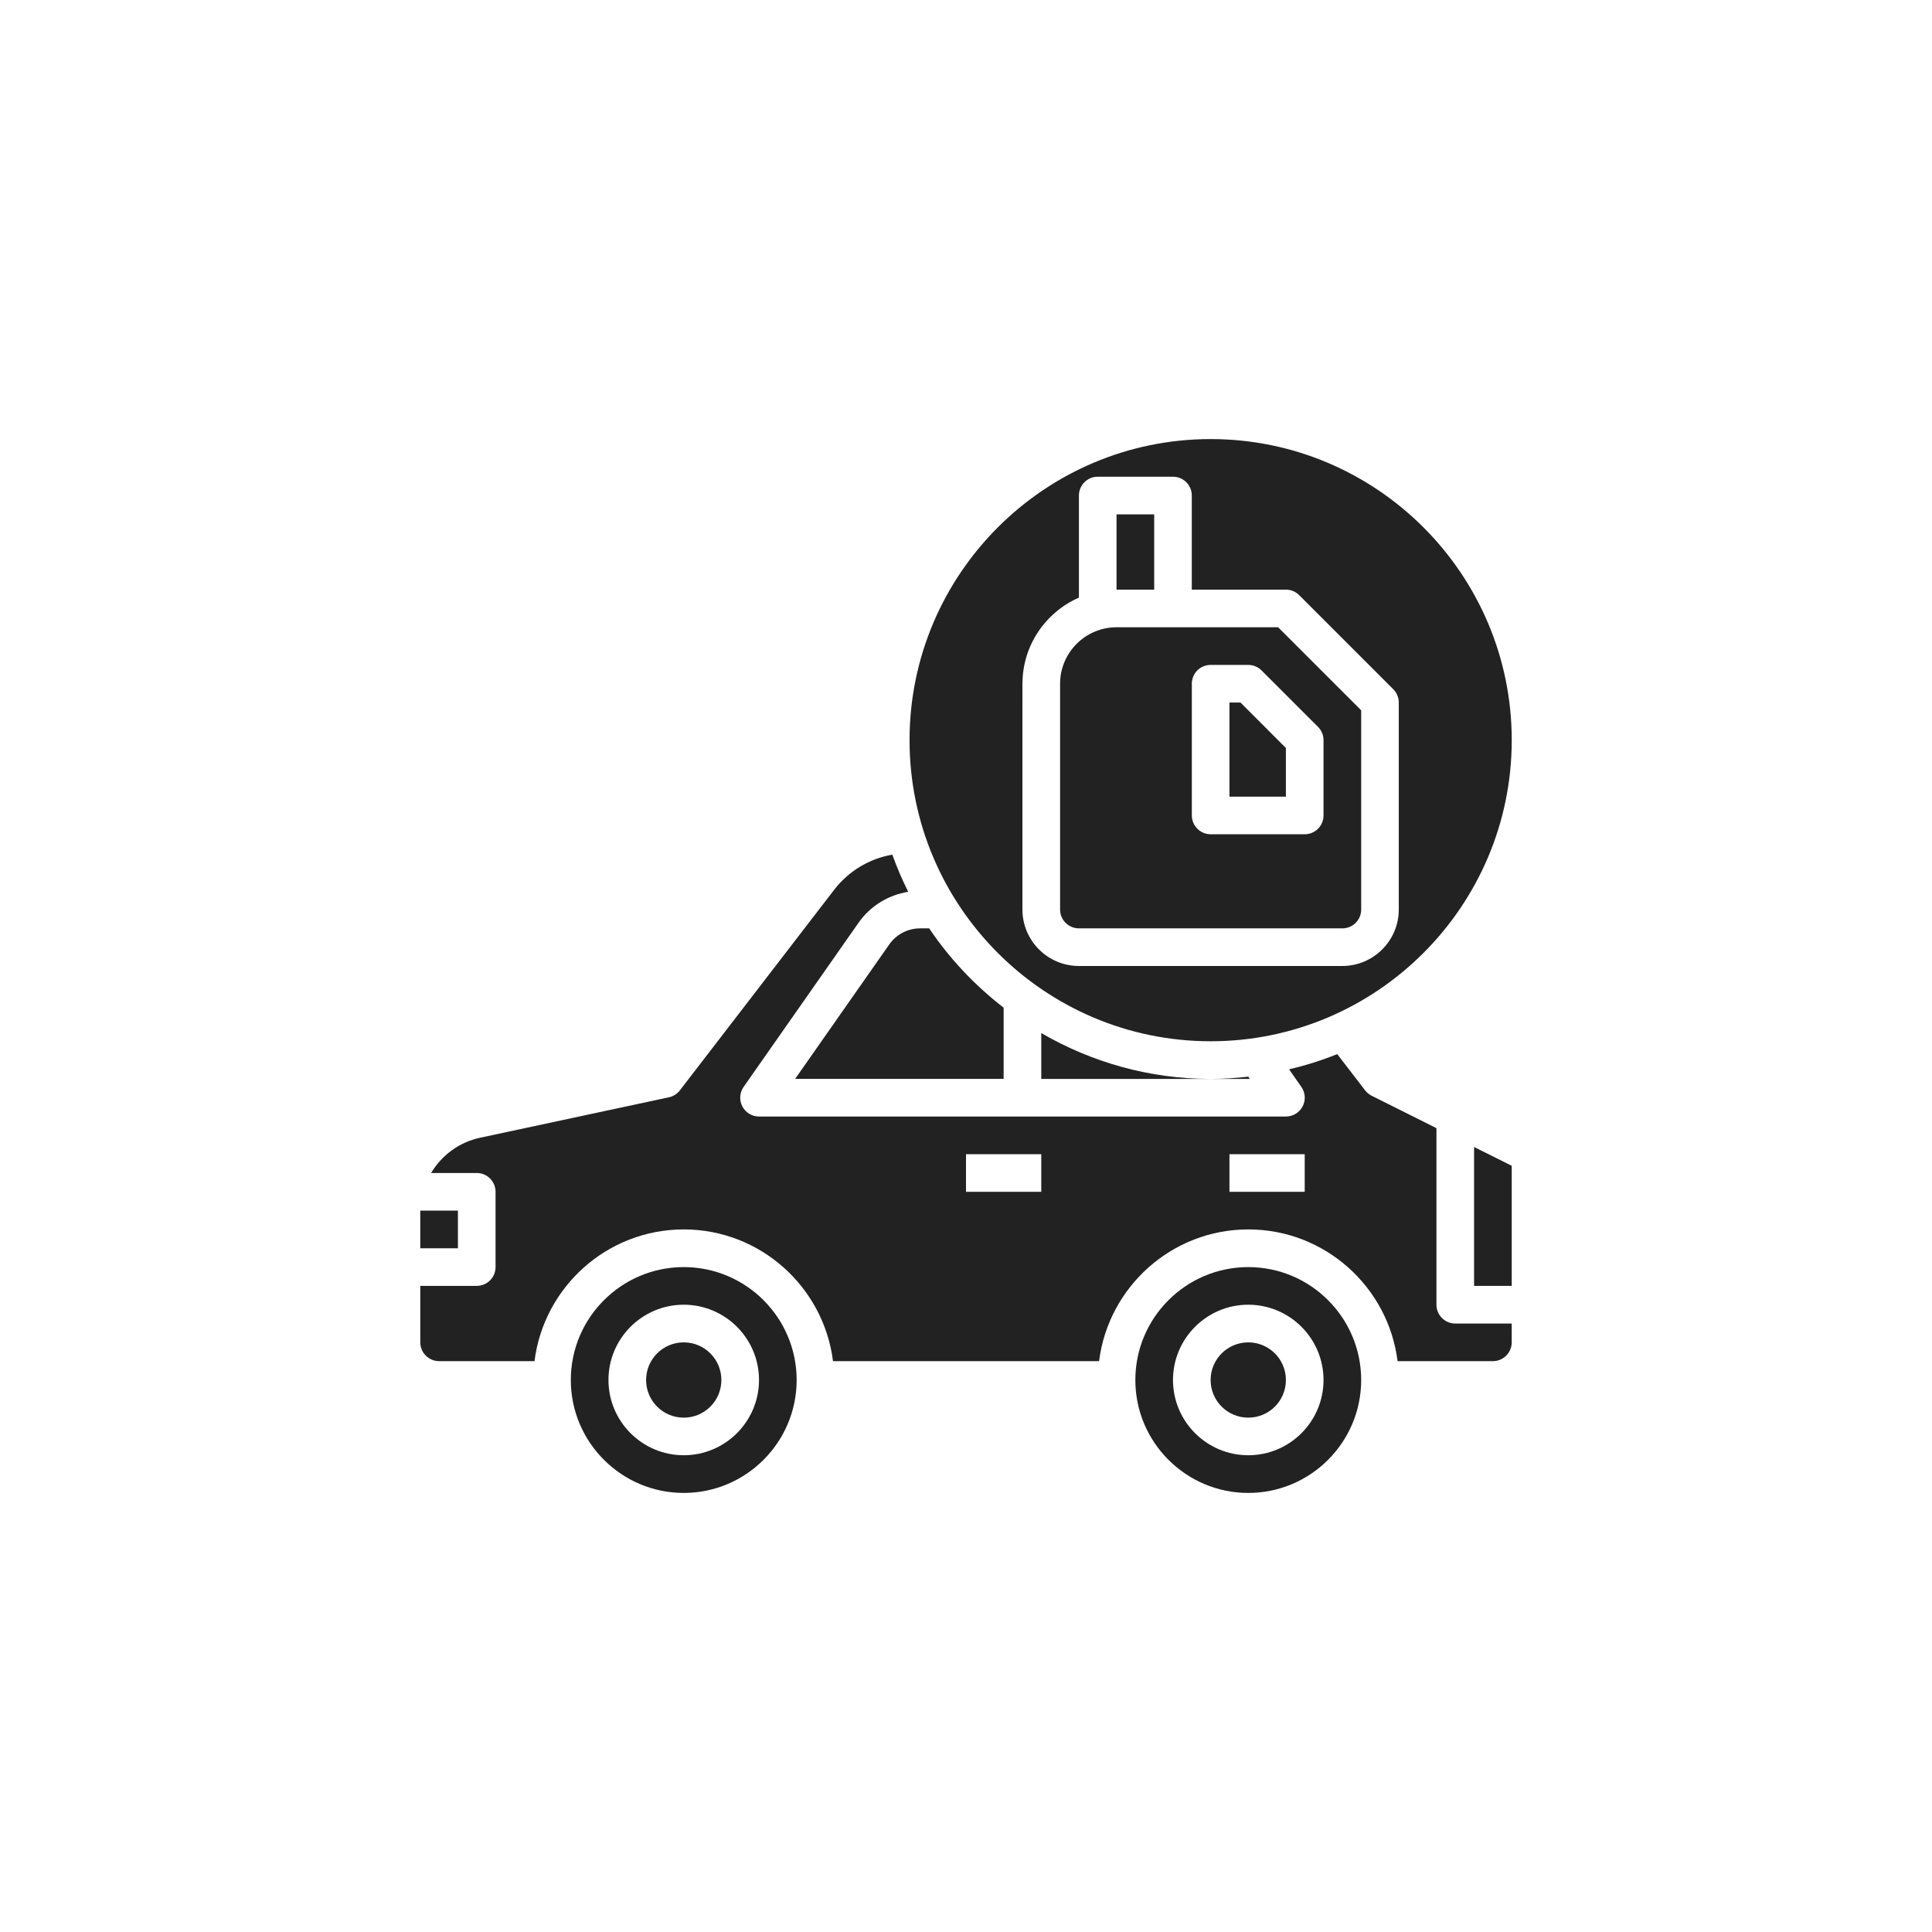<?xml version="1.0" encoding="utf-8"?>
<!-- Generator: Adobe Illustrator 16.0.0, SVG Export Plug-In . SVG Version: 6.00 Build 0)  -->
<!DOCTYPE svg PUBLIC "-//W3C//DTD SVG 1.1//EN" "http://www.w3.org/Graphics/SVG/1.1/DTD/svg11.dtd">
<svg version="1.1" id="Layer_3" xmlns="http://www.w3.org/2000/svg" xmlns:xlink="http://www.w3.org/1999/xlink" x="0px" y="0px"
	 width="110px" height="110px" viewBox="0 0 110 110" enable-background="new 0 0 110 110" xml:space="preserve">
<g>
	<circle fill="#222222" cx="38.929" cy="78.572" r="2.143"/>
	<path fill="#222222" d="M38.929,72.143c-3.546,0-6.429,2.883-6.429,6.429c0,3.545,2.884,6.429,6.429,6.429s6.429-2.884,6.429-6.429
		C45.357,75.025,42.474,72.143,38.929,72.143z M38.929,82.856c-2.363,0-4.286-1.922-4.286-4.285c0-2.364,1.923-4.286,4.286-4.286
		c2.364,0,4.286,1.922,4.286,4.286C43.214,80.935,41.292,82.856,38.929,82.856z"/>
	<circle fill="#222222" cx="71.071" cy="78.572" r="2.143"/>
	<path fill="#222222" d="M71.071,72.143c-3.545,0-6.429,2.883-6.429,6.429c0,3.545,2.884,6.429,6.429,6.429s6.429-2.884,6.429-6.429
		C77.5,75.025,74.617,72.143,71.071,72.143z M71.071,82.856c-2.364,0-4.286-1.922-4.286-4.285c0-2.364,1.922-4.286,4.286-4.286
		c2.363,0,4.285,1.922,4.285,4.286C75.356,80.935,73.435,82.856,71.071,82.856z"/>
	<path fill="#222222" d="M24.545,66.785h2.598c0.591,0,1.072,0.479,1.072,1.071v4.286c0,0.593-0.48,1.07-1.072,1.07h-3.214v3.215
		c0,0.592,0.482,1.071,1.072,1.071h5.431c0.53-4.222,4.135-7.5,8.498-7.5c4.363,0,7.967,3.278,8.498,7.5h15.149
		c0.53-4.222,4.136-7.5,8.498-7.5c4.363,0,7.968,3.278,8.497,7.5H85c0.591,0,1.071-0.48,1.071-1.071v-1.071h-3.215
		c-0.591,0-1.071-0.479-1.071-1.071V64.233l-3.692-1.847c-0.144-0.072-0.271-0.178-0.37-0.307l-1.587-2.063
		c-0.882,0.358-1.8,0.645-2.741,0.868l0.699,1c0.229,0.328,0.258,0.754,0.072,1.109c-0.184,0.355-0.552,0.577-0.951,0.577h-30
		c-0.399,0-0.766-0.222-0.95-0.577c-0.184-0.354-0.156-0.781,0.073-1.109l6.541-9.343c0.668-0.956,1.696-1.583,2.831-1.766
		c-0.344-0.684-0.645-1.39-0.906-2.116c-1.307,0.231-2.487,0.933-3.31,2.002l-8.784,11.418c-0.155,0.202-0.376,0.343-0.625,0.396
		l-10.766,2.307C26.128,65.037,25.141,65.789,24.545,66.785L24.545,66.785z M70,65.715h4.285v2.143H70V65.715z M55,65.715h4.285
		v2.143H55V65.715z"/>
	<path fill="#222222" d="M68.929,59.285c9.452,0,17.143-7.69,17.143-17.143c0-9.452-7.69-17.143-17.143-17.143
		s-17.143,7.69-17.143,17.143C51.786,51.596,59.477,59.285,68.929,59.285z M58.215,38.929c0-2.19,1.325-4.074,3.214-4.903v-5.812
		c0-0.593,0.479-1.072,1.071-1.072h4.285c0.592,0,1.071,0.479,1.071,1.072v5.357h5.356c0.285,0,0.559,0.112,0.759,0.314l5.355,5.356
		c0.201,0.2,0.315,0.472,0.315,0.758v11.786c0,1.772-1.443,3.214-3.215,3.214h-15c-1.771,0-3.213-1.442-3.213-3.214V38.929
		L58.215,38.929z"/>
	<path fill="#222222" d="M71.156,61.429l-0.086-0.128c-0.705,0.08-1.417,0.128-2.142,0.128H71.156z"/>
	<path fill="#222222" d="M59.285,61.429h9.643c-3.515,0-6.802-0.961-9.643-2.61V61.429z"/>
	<path fill="#222222" d="M63.571,29.286h2.144v4.286h-2.144V29.286z"/>
	<path fill="#222222" d="M61.429,52.857h15c0.591,0,1.071-0.48,1.071-1.071V40.443l-4.729-4.729h-9.199
		c-1.772,0-3.215,1.442-3.215,3.214v12.857C60.356,52.377,60.838,52.857,61.429,52.857z M67.857,38.929
		c0-0.593,0.48-1.071,1.07-1.071h2.144c0.283,0,0.557,0.112,0.758,0.314l3.214,3.214c0.201,0.2,0.313,0.472,0.313,0.757v4.285
		c0,0.593-0.48,1.071-1.071,1.071h-5.356c-0.591,0-1.071-0.479-1.071-1.071V38.929L67.857,38.929z"/>
	<path fill="#222222" d="M73.213,42.587L70.628,40H70v5.357h3.213V42.587z"/>
	<path fill="#222222" d="M23.933,68.928c0,0.016-0.005,0.03-0.005,0.046v2.098h2.144v-2.144H23.933z"/>
	<path fill="#222222" d="M86.071,73.213v-6.838l-2.143-1.07v7.908H86.071z"/>
	<path fill="#222222" d="M52.904,52.857h-0.517c-0.699,0-1.355,0.341-1.755,0.914l-5.361,7.657h11.872v-4.055
		C55.503,56.103,54.063,54.584,52.904,52.857z"/>
</g>
</svg>
